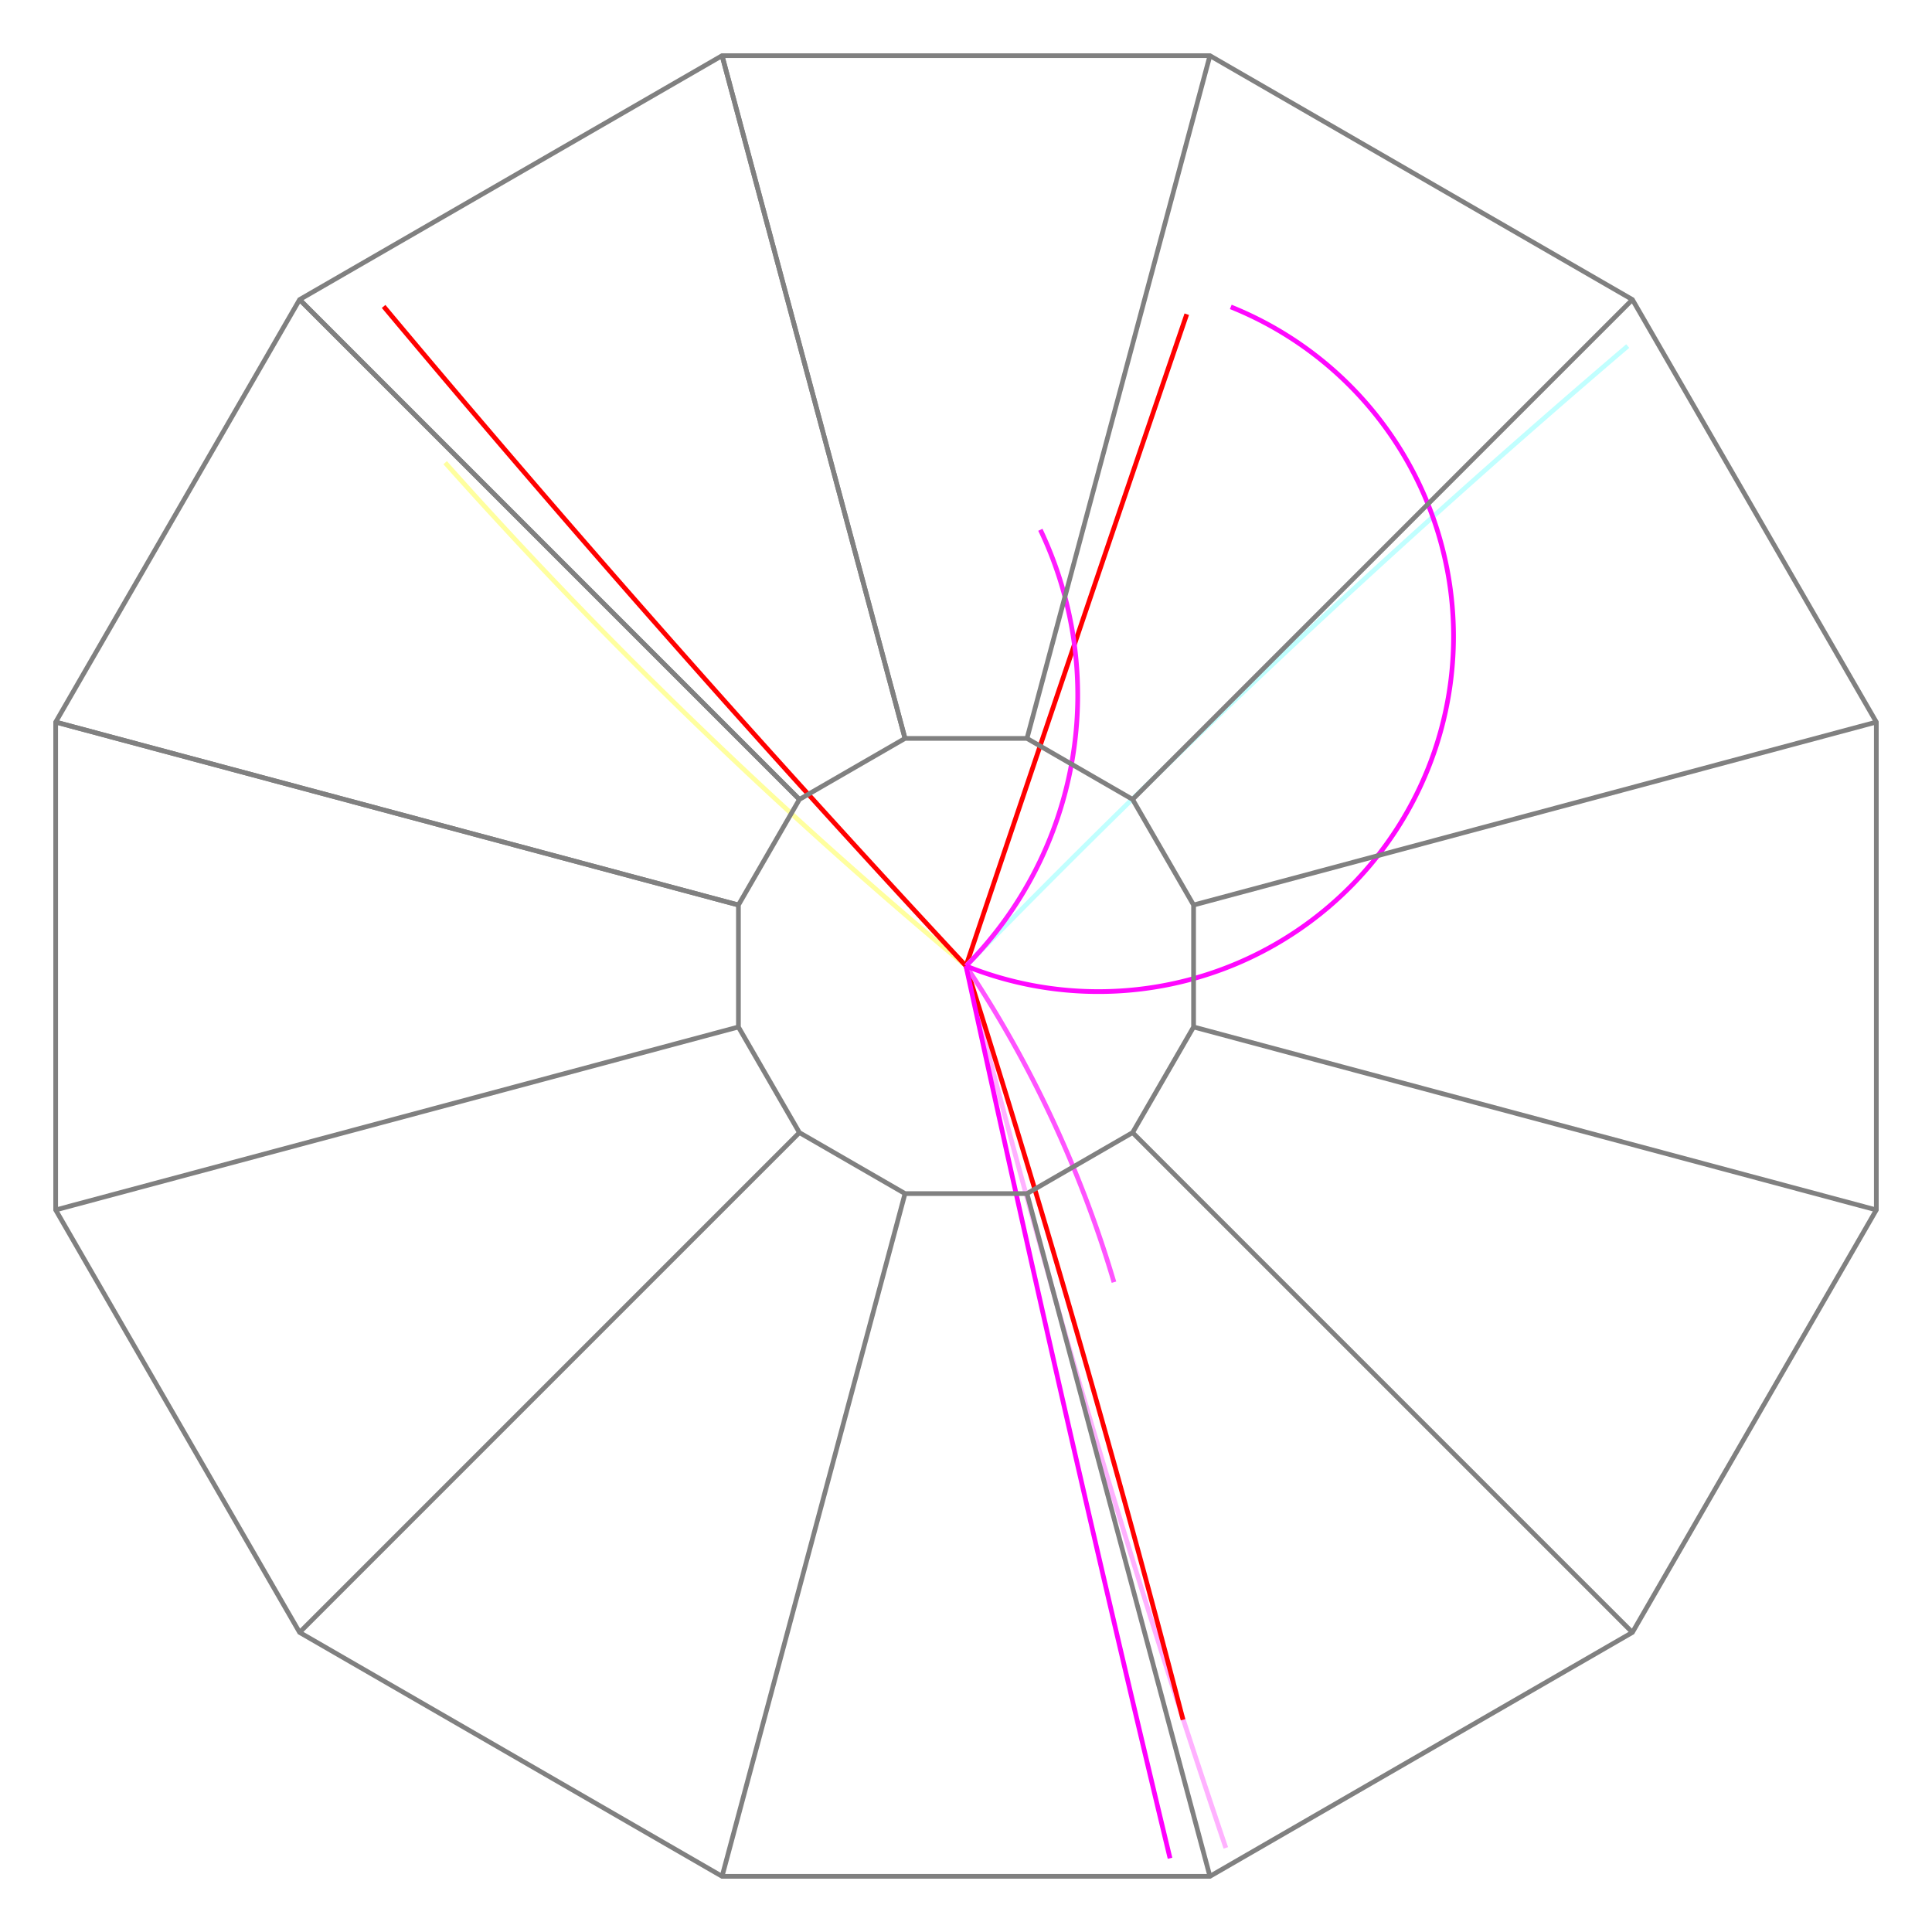 <svg
	xmlns:rdf="http://www.w3.org/1999/02/22-rdf-syntax-ns#"
		xmlns:svg="http://www.w3.org/2000/svg"
	xmlns="http://www.w3.org/2000/svg"
	viewBox="-205 -205 410 410"
	width="410"
	height="410"
	style="background-color: rgb(0, 0, 0);"
	 transform="scale(-1, -1)">
<polygon points="51.764,  193.185,  141.421,  141.421,  193.185,   51.764,  193.185,  -51.764,  141.421, -141.421,   51.764, -193.185,  -51.764, -193.185, -141.421, -141.421, -193.185,  -51.764, -193.185,   51.764, -141.421,  141.421,  -51.764,  193.185,   51.764,  193.185, 141.421,  141.421" style="fill:none;stroke:grey;stroke-width:1" />
 <filter id="blurMe"><feGaussianBlur stdDeviation="5"/></filter>
<path d="M 0 0 A 28622.36 28622.36, 0, 0, 1, -46.85 138.32 " fill="none" stroke-width="1" style="stroke:rgb(255, 0, 0)"></path>
<path d="M 0 0 A 1034.47 1034.47, 0, 0, 1, 110.53 106.81 " fill="none" stroke-width="1" style="stroke:rgb(65025, 255, 159)"></path>
<path d="M 0 0 A 2073.78 2073.78, 0, 0, 1, -140.43 131.56 " fill="none" stroke-width="1" style="stroke:rgb(193, 255, 40624)"></path>
<path d="M 0 0 A 2480.55 2480.55, 0, 0, 0, -55.14 -187.15 " fill="none" stroke-width="1" style="stroke:rgb(255, 177, 10359163)"></path>
<path d="M 0 0 A 3142.86 3142.86, 0, 0, 1, -46.06 -159.96 " fill="none" stroke-width="1" style="stroke:rgb(255, 0, -2147483648)"></path>
<path d="M 0 0 A 3515.00 3515.00, 0, 0, 1, 123.59 139.97 " fill="none" stroke-width="1" style="stroke:rgb(255, 0, -2147483648)"></path>
<path d="M 0 0 A 81.55 81.55, 0, 0, 0, -15.78 92.57 " fill="none" stroke-width="1" style="stroke:rgb(65025, 27, 255)"></path>
<path d="M 0 0 A 247.12 247.12, 0, 0, 1, -31.40 -67.10 " fill="none" stroke-width="1" style="stroke:rgb(16581375, 83, 255)"></path>
<path d="M 0 0 A 8929.61 8929.61, 0, 0, 0, -43.30 -189.35 " fill="none" stroke-width="1" style="stroke:rgb(255, 0, 65025)"></path>
<path d="M 0 0 A 26.37 26.37, 0, 0, 0, -56.19 139.87 " fill="none" stroke-width="1" style="stroke:rgb(65025, 8, 255)"></path>
<line x1="12.941" y1="48.296" x2=" 51.764" y2=" 193.185" style="stroke:grey; stroke-width:1" />

				<line x1="35.355" y1="35.355" x2=" 141.421" y2=" 141.421" style="stroke:grey; stroke-width:1" />

				<line x1="48.296" y1="12.941" x2=" 193.185" y2=" 51.764" style="stroke:grey; stroke-width:1" />

				<line x1="48.296" y1="-12.941" x2=" 193.185" y2=" -51.764" style="stroke:grey; stroke-width:1" />

				<line x1="35.355" y1="-35.355" x2=" 141.421" y2=" -141.421" style="stroke:grey; stroke-width:1" />

				<line x1="12.941" y1="-48.296" x2=" 51.764" y2=" -193.185" style="stroke:grey; stroke-width:1" />

				<line x1="-12.941" y1="-48.296" x2=" -51.764" y2=" -193.185" style="stroke:grey; stroke-width:1" />

				<line x1="-35.355" y1="-35.355" x2=" -141.421" y2=" -141.421" style="stroke:grey; stroke-width:1" />

				<line x1="-48.296" y1="-12.941" x2=" -193.185" y2=" -51.764" style="stroke:grey; stroke-width:1" />

				<line x1="-48.296" y1="12.941" x2=" -193.185" y2=" 51.764" style="stroke:grey; stroke-width:1" />
<line x1="-35.355" y1="35.355" x2=" -141.421" y2=" 141.421" style="stroke:grey; stroke-width:1" />

				<line x1="-12.941" y1="48.296" x2=" -51.764" y2=" 193.185" style="stroke:grey; stroke-width:1" />

				<line x1="12.941" y1="48.296" x2=" 51.764" y2=" 193.185" style="stroke:grey; stroke-width:1" />

				<line x1="35.355" y1="35.355" x2=" 141.421" y2=" 141.421" style="stroke:grey; stroke-width:1" />

				<line x1="48.296" y1="12.941" x2=" 193.185" y2=" 51.764" style="stroke:grey; stroke-width:1" />

				<polygon points="12.941, 48.296, 35.355, 35.355, 48.296, 12.941, 48.296, -12.941, 35.355, -35.355, 12.941, -48.296, -12.941, -48.296, -35.355, -35.355, -48.296, -12.941, -48.296, 12.941, -35.355, 35.355, -12.941, 48.296, 12.941, 48.296, 35.355, 35.355" style="fill:url(#TIFC);stroke:grey;stroke-width:1" />
</svg>